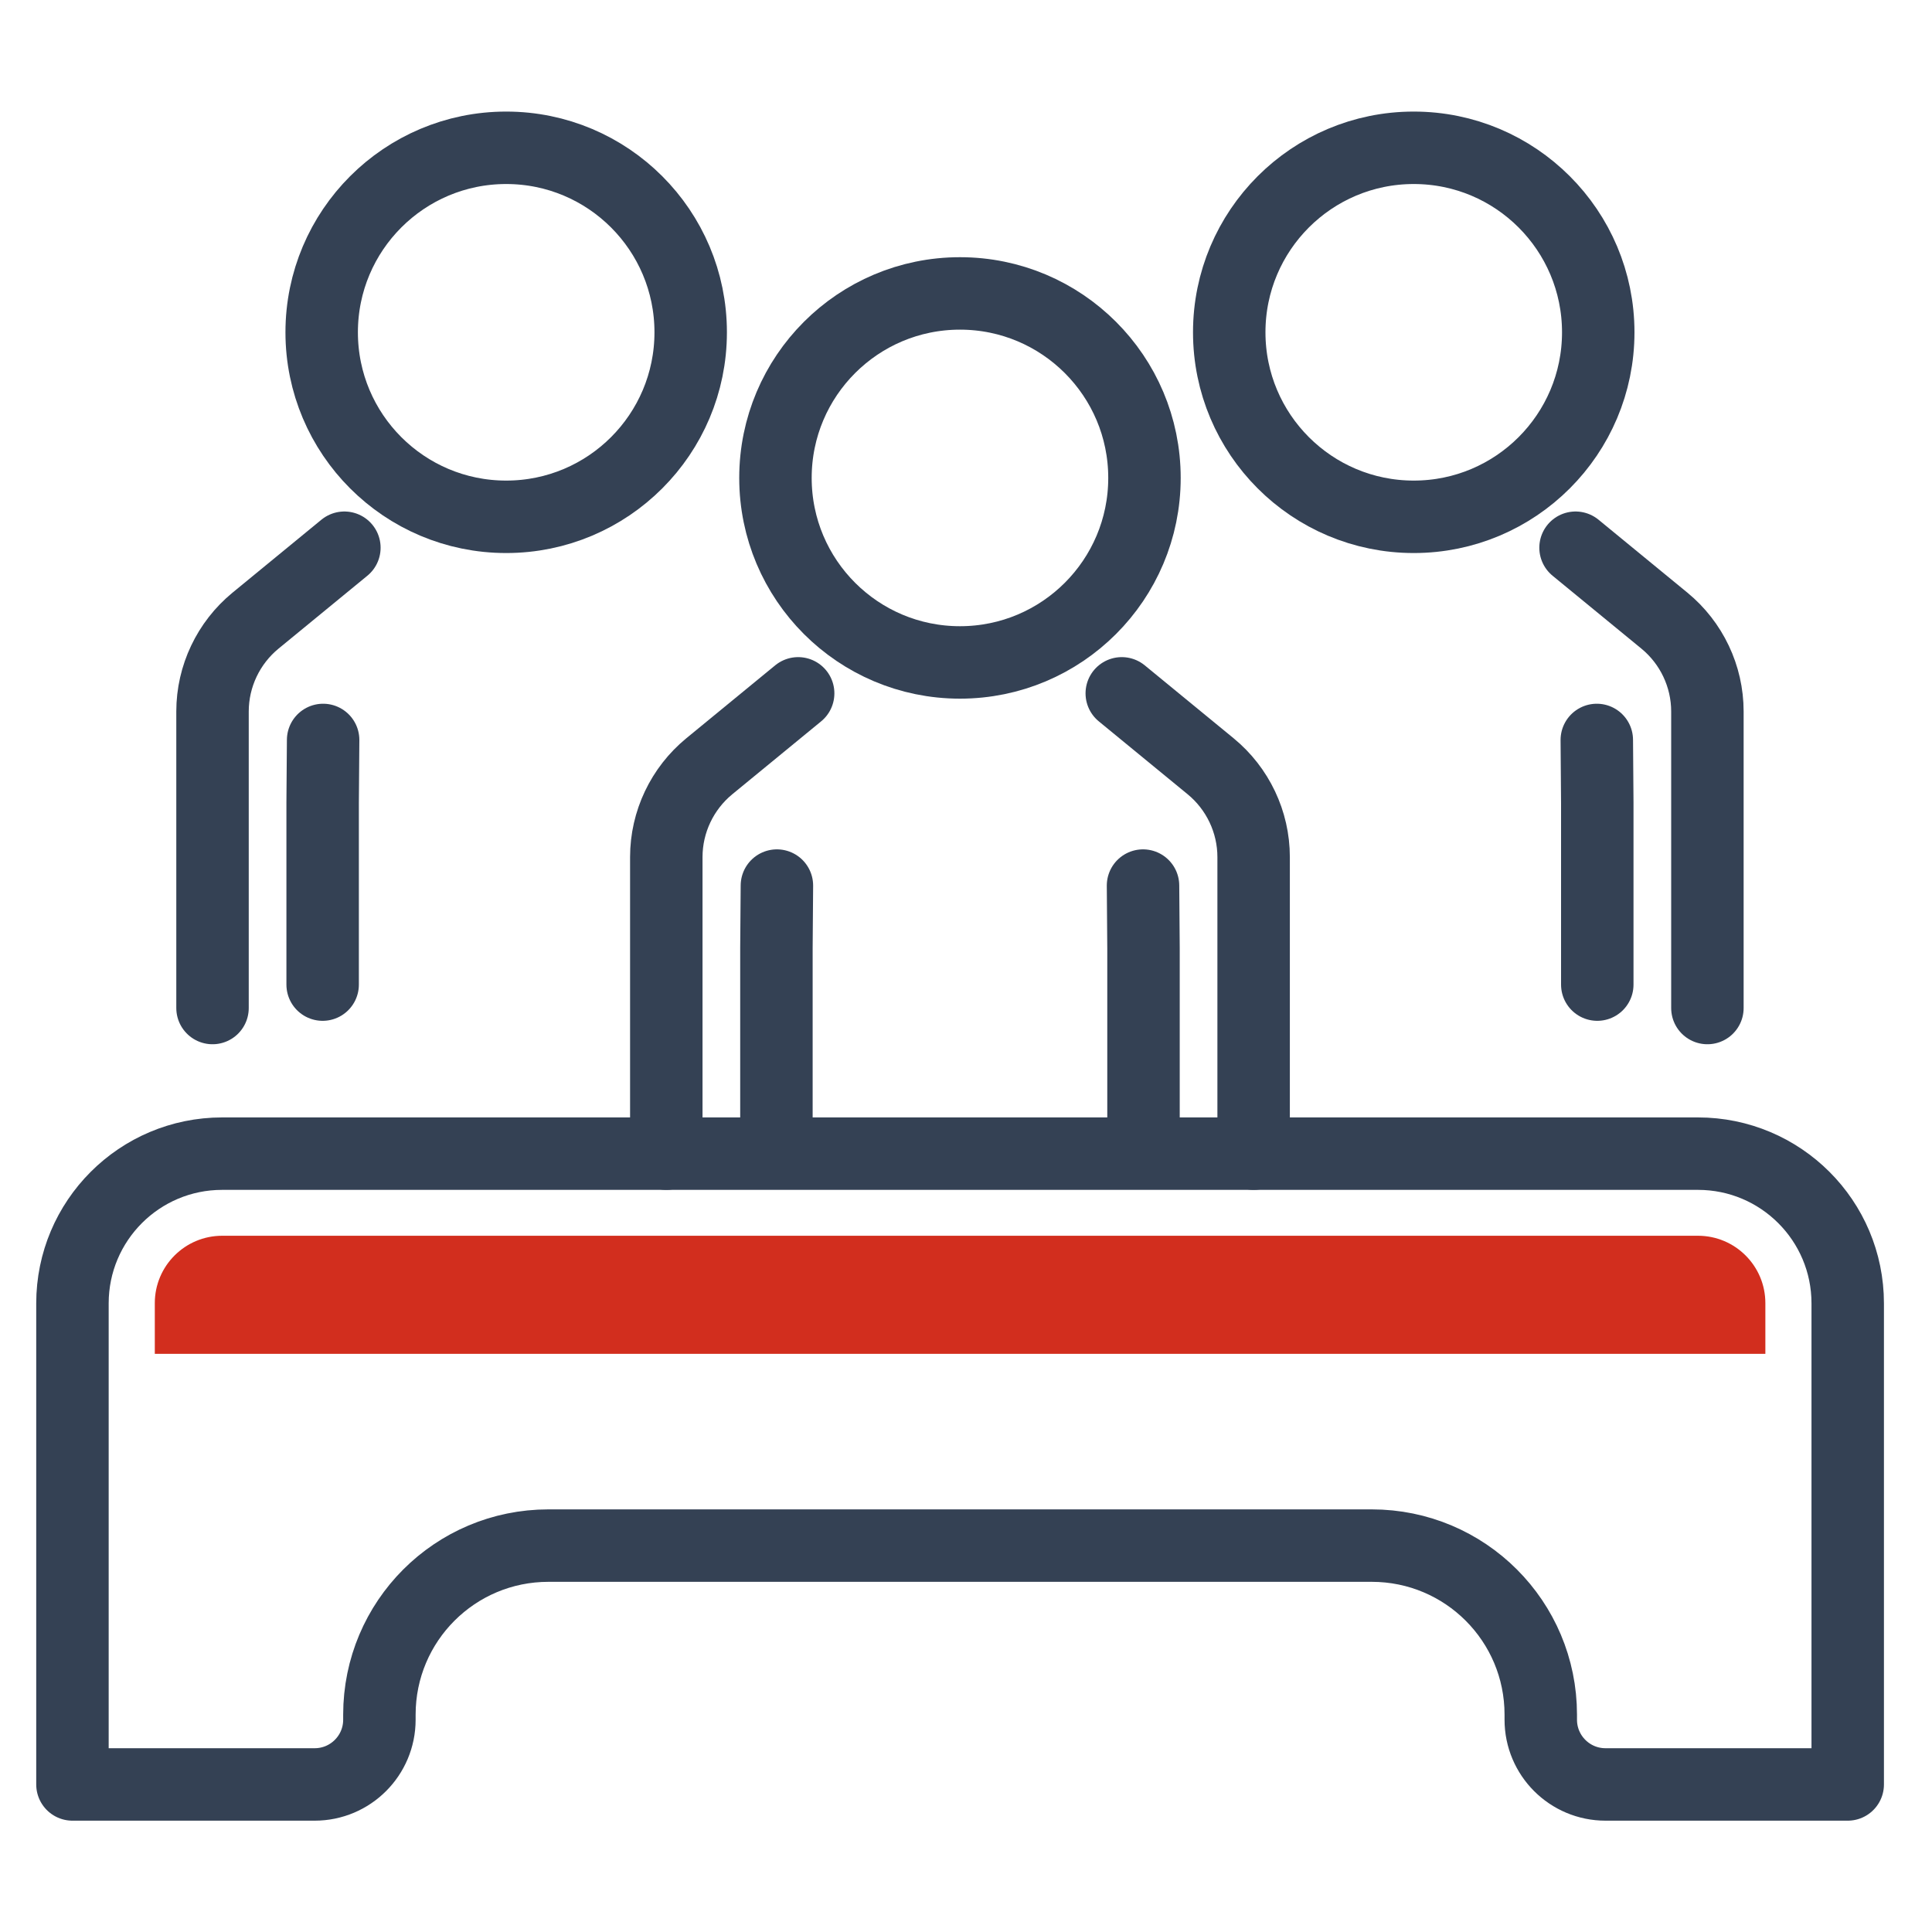 <?xml version="1.0" encoding="UTF-8"?><svg id="Layer_1" xmlns="http://www.w3.org/2000/svg" viewBox="0 0 80 80"><rect width="80" height="80" style="fill:none; stroke-width:0px;"/><path d="m46.45,28.71l3.68,3.02c1.12.92,1.78,2.3,1.78,3.76v12.28" style="fill:none; stroke:#344154; stroke-linecap:round; stroke-linejoin:round; stroke-width:3px;"/><path d="m33.05,28.71l-3.68,3.02c-1.12.92-1.78,2.3-1.78,3.76v12.28" style="fill:none; stroke:#344154; stroke-linecap:round; stroke-linejoin:round; stroke-width:3px;"/><polyline points="47.33 36.67 47.35 39.26 47.35 46.8" style="fill:none; stroke:#344154; stroke-linecap:round; stroke-linejoin:round; stroke-width:3px;"/><polyline points="32.17 36.67 32.15 39.26 32.15 46.8" style="fill:none; stroke:#344154; stroke-linecap:round; stroke-linejoin:round; stroke-width:3px;"/><circle cx="39.75" cy="19.79" r="7.64" style="fill:none; stroke:#344154; stroke-linecap:round; stroke-linejoin:round; stroke-width:3px;"/><path d="m14.26,22.68l-3.68,3.02c-1.12.92-1.78,2.3-1.78,3.76v12.28" style="fill:none; stroke:#344154; stroke-linecap:round; stroke-linejoin:round; stroke-width:3px;"/><polyline points="13.38 30.64 13.36 33.23 13.36 40.77" style="fill:none; stroke:#344154; stroke-linecap:round; stroke-linejoin:round; stroke-width:3px;"/><circle cx="20.96" cy="13.76" r="7.64" style="fill:none; stroke:#344154; stroke-linecap:round; stroke-linejoin:round; stroke-width:3px;"/><path d="m65.24,22.68l3.68,3.02c1.12.92,1.78,2.3,1.78,3.76v12.28" style="fill:none; stroke:#344154; stroke-linecap:round; stroke-linejoin:round; stroke-width:3px;"/><polyline points="66.12 30.64 66.14 33.23 66.14 40.77" style="fill:none; stroke:#344154; stroke-linecap:round; stroke-linejoin:round; stroke-width:3px;"/><circle cx="58.54" cy="13.76" r="7.64" style="fill:none; stroke:#344154; stroke-linecap:round; stroke-linejoin:round; stroke-width:3px;"/><path d="m54.81,64h1.99c3.87,0,7,3.13,7,7v.21c0,1.48,1.2,2.68,2.68,2.68h10.03v-19.92c0-3.43-2.78-6.2-6.2-6.2H9.2c-3.43,0-6.2,2.78-6.2,6.2v19.92h10.03c1.48,0,2.68-1.2,2.68-2.68v-.21c0-3.87,3.13-7,7-7h32.11,0Z" style="fill:none; stroke:#344154; stroke-linecap:round; stroke-linejoin:round; stroke-width:3px;"/><path d="m73.1,53.96c0-1.54-1.25-2.79-2.79-2.79H9.2c-1.54,0-2.79,1.25-2.79,2.79v2.1h66.69s0-2.1,0-2.1Z" style="fill:#d22e1e; stroke-width:0px;"/></svg>